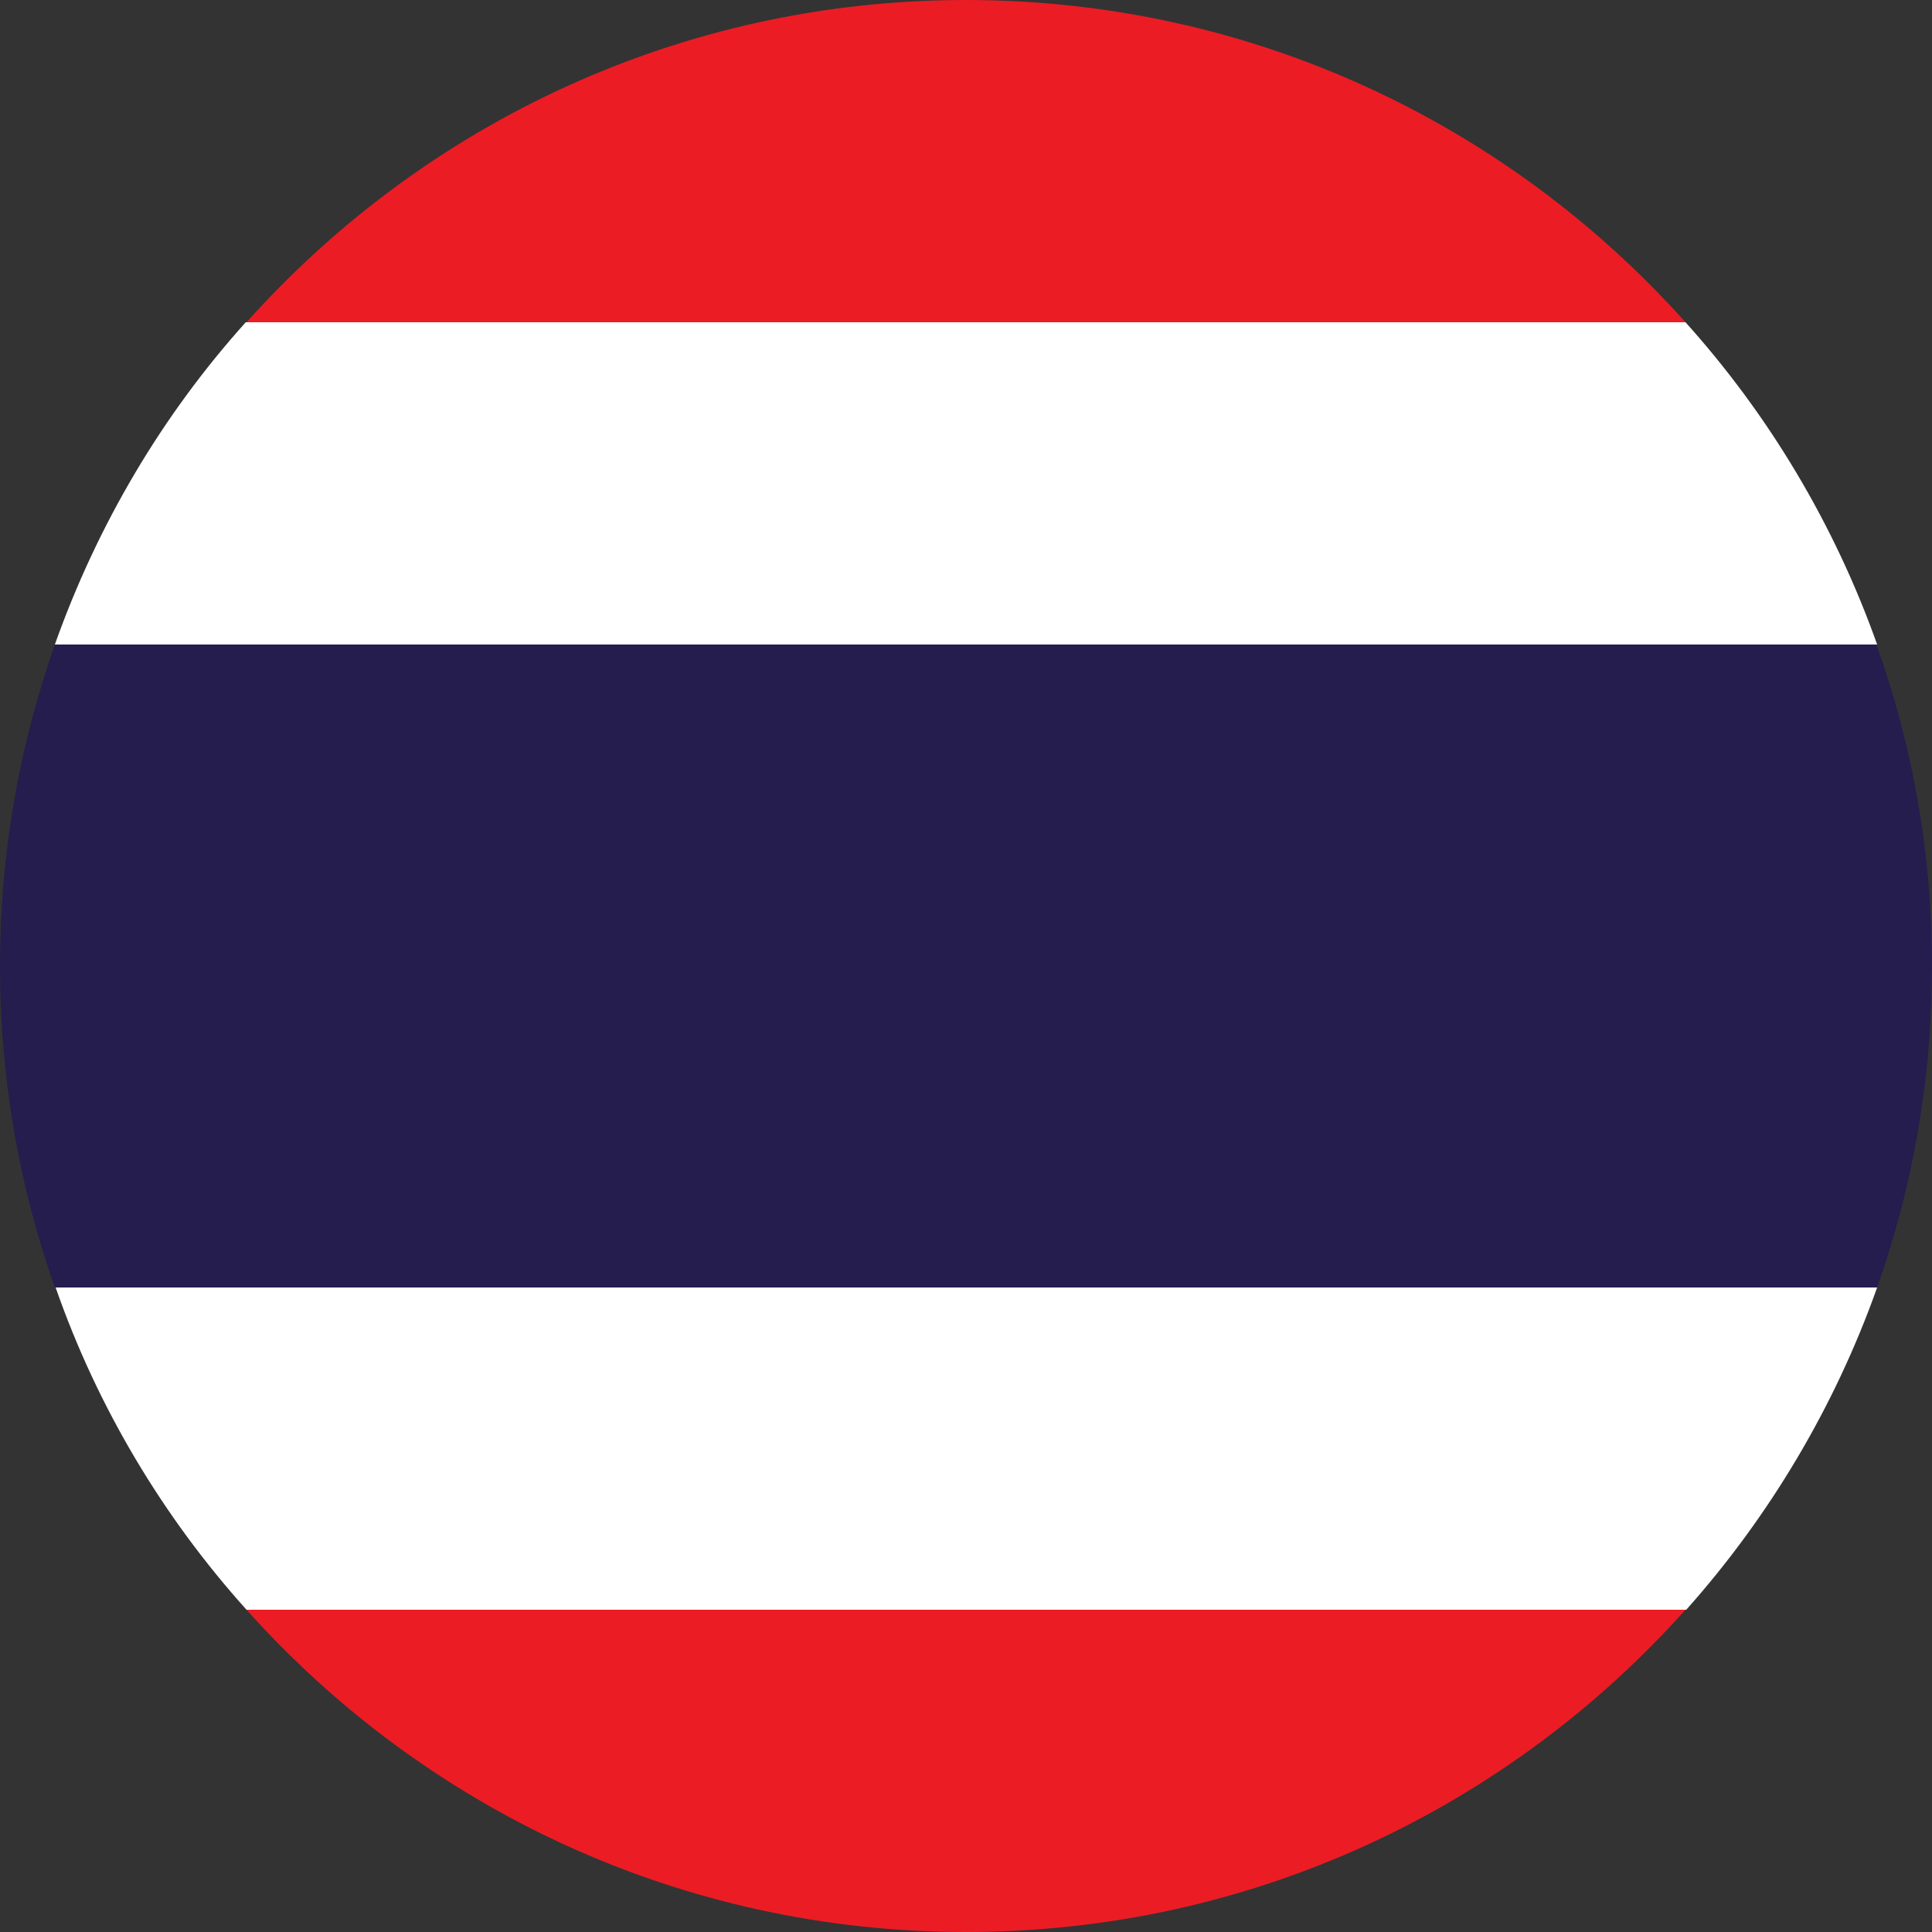 <svg xmlns="http://www.w3.org/2000/svg" width="63" height="63" viewBox="0 0 63 63" fill="none"><rect x="0" y="0" width="63" height="63" fill="#333333" stroke="none"/><g clip-path="url(#clip0_1_473)"><g clip-path="url(#clip1_1_473)"><g clip-path="url(#clip2_1_473)"><path d="M54.961 10.508H8.039C13.81 4.057 22.176 0 31.5 0C40.824 0 49.19 4.057 54.961 10.508Z" fill="#EC1C24"></path><path d="M61.211 21.017H1.789C3.175 17.111 5.292 13.532 8.014 10.508H54.961C57.683 13.532 59.825 17.111 61.211 21.017Z" fill="white"></path><path d="M61.211 41.983C59.825 45.889 57.683 49.468 54.986 52.492H8.039C5.317 49.468 3.175 45.889 1.814 41.983H61.211Z" fill="white"></path><path d="M63 31.5C63 35.179 62.37 38.707 61.211 41.983H1.789C0.63 38.707 0 35.179 0 31.5C0 27.821 0.63 24.318 1.789 21.017H61.186C62.37 24.318 63 27.821 63 31.5Z" fill="#241D4E"></path><path d="M54.961 52.492C49.19 58.943 40.824 63 31.5 63C22.176 63 13.81 58.943 8.039 52.492H54.961Z" fill="#EC1C24"></path></g></g></g><defs><clipPath id="clip0_1_473"><rect width="63" height="63" fill="white"></rect></clipPath><clipPath id="clip1_1_473"><rect width="63" height="63" fill="white"></rect></clipPath><clipPath id="clip2_1_473"><rect width="63" height="63" fill="white"></rect></clipPath></defs></svg>